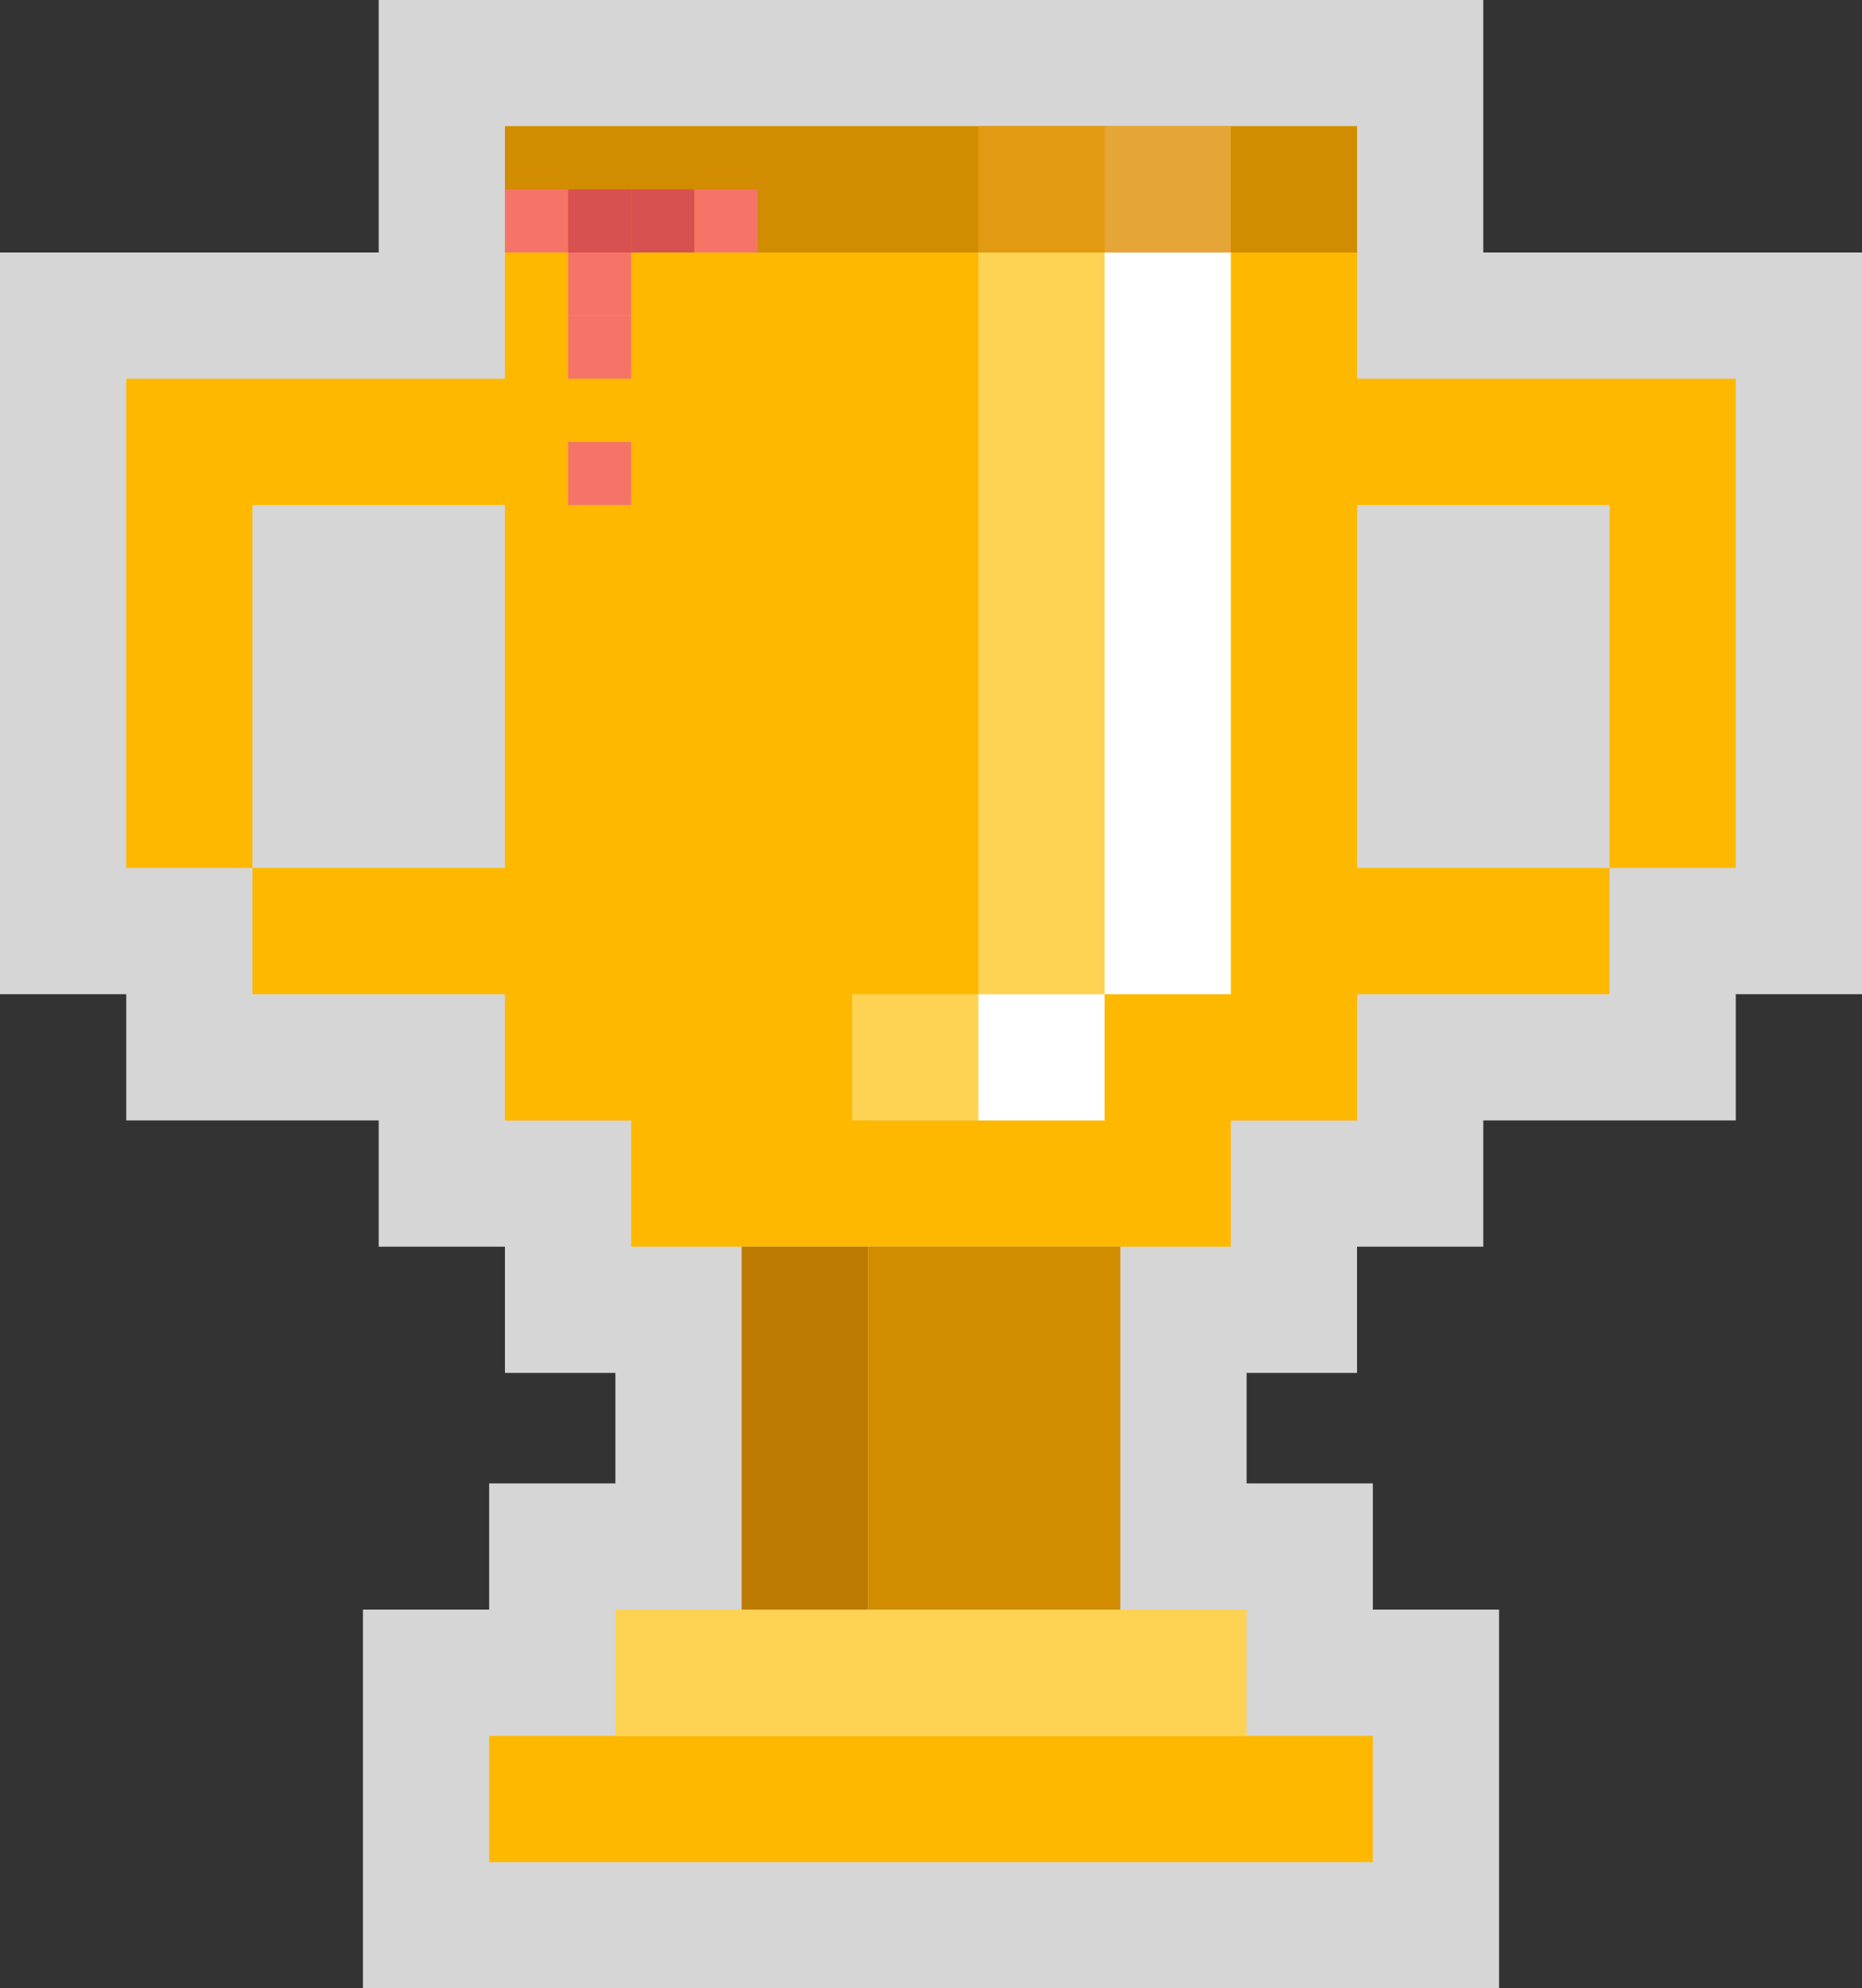 <?xml version="1.0" encoding="UTF-8"?>
<svg width="118px" height="126px" viewBox="0 0 118 126" version="1.1" xmlns="http://www.w3.org/2000/svg" xmlns:xlink="http://www.w3.org/1999/xlink">
    <rect x="0" y="0" width="118" height="126" fill="#333333" stroke="none"/>
    <title>trophy</title>
    <g id="trophy" stroke="none" fill="none" fill-rule="evenodd">
        <g id="Layer_1" stroke-width="1">
            <polygon id="Path" fill="#FFFFFF" fill-rule="nonzero" opacity="0.8" points="23 126 23 102 31 102 31 94 39 94 39 87 32 87 32 79 24 79 24 71 8 71 8 63 0 63 0 16 24 16 24 0 94 0 94 16 118 16 118 63 110 63 110 71 94 71 94 79 86 79 86 87 79 87 79 94 87 94 87 102 95 102 95 126"></polygon>
            <rect id="Rectangle" fill="#FEB800" fill-rule="nonzero" x="32" y="8" width="54" height="63"></rect>
            <g id="Group" fill="#FEB800" fill-rule="nonzero">
                <polygon id="Path" points="86 24 86 16 78 16 78 63 70 63 70 71 55 71 55 63 62 63 62 16 32 16 32 24 8 24 8 25 8 32 8 55 16 55 16 32 32 32 32 55 16 55 16 63 32 63 32 71 40 71 40 79 78 79 78 71 86 71 86 63 102 63 102 55 86 55 86 32 102 32 102 55 110 55 110 32 110 25 110 24"></polygon>
                <rect id="Rectangle" x="31" y="110" width="56" height="8"></rect>
            </g>
            <rect id="Rectangle" fill="#D18C00" fill-rule="nonzero" x="32" y="8" width="54" height="8"></rect>
            <rect id="Rectangle" fill="#FED354" fill-rule="nonzero" x="62" y="16" width="8" height="47"></rect>
            <rect id="Rectangle" fill="#BD7B01" fill-rule="nonzero" x="47" y="79" width="8" height="23"></rect>
            <rect id="Rectangle" fill="#D18C00" fill-rule="nonzero" x="55" y="79" width="16" height="23"></rect>
            <rect id="Rectangle" fill="#FED354" fill-rule="nonzero" x="54" y="63" width="8" height="8"></rect>
            <rect id="Rectangle" fill="#E19A12" fill-rule="nonzero" x="62" y="8" width="8" height="8"></rect>
            <rect id="Rectangle" fill="#E5A537" fill-rule="nonzero" x="70" y="8" width="8" height="8"></rect>
            <rect id="Rectangle" fill="#FFFFFF" fill-rule="nonzero" x="70" y="16" width="8" height="47"></rect>
            <rect id="Rectangle" fill="#FFFFFF" fill-rule="nonzero" x="62" y="63" width="8" height="8"></rect>
            <rect id="Rectangle" fill="#FED354" fill-rule="nonzero" x="39" y="102" width="40" height="8"></rect>
        </g>
        <g id="Group" stroke-width="1" transform="translate(36, 8)">
            <rect id="Rectangle" fill="#F67467" x="0" y="8" width="4" height="4"></rect>
            <rect id="Rectangle" fill="#F67467" x="-4" y="4" width="4" height="4"></rect>
            <rect id="Rectangle" fill="#F67467" x="8" y="4" width="4" height="4"></rect>
            <rect id="Rectangle" fill="#D75150" x="0" y="4" width="4" height="4"></rect>
            <rect id="Rectangle" fill="#D75150" x="4" y="4" width="4" height="4"></rect>
        </g>
        <rect id="Rectangle" fill="#F67467" x="36" y="20" width="4" height="4"></rect>
        <rect id="Rectangle" fill="#F67467" x="36" y="28" width="4" height="4"></rect>
    </g>
</svg>